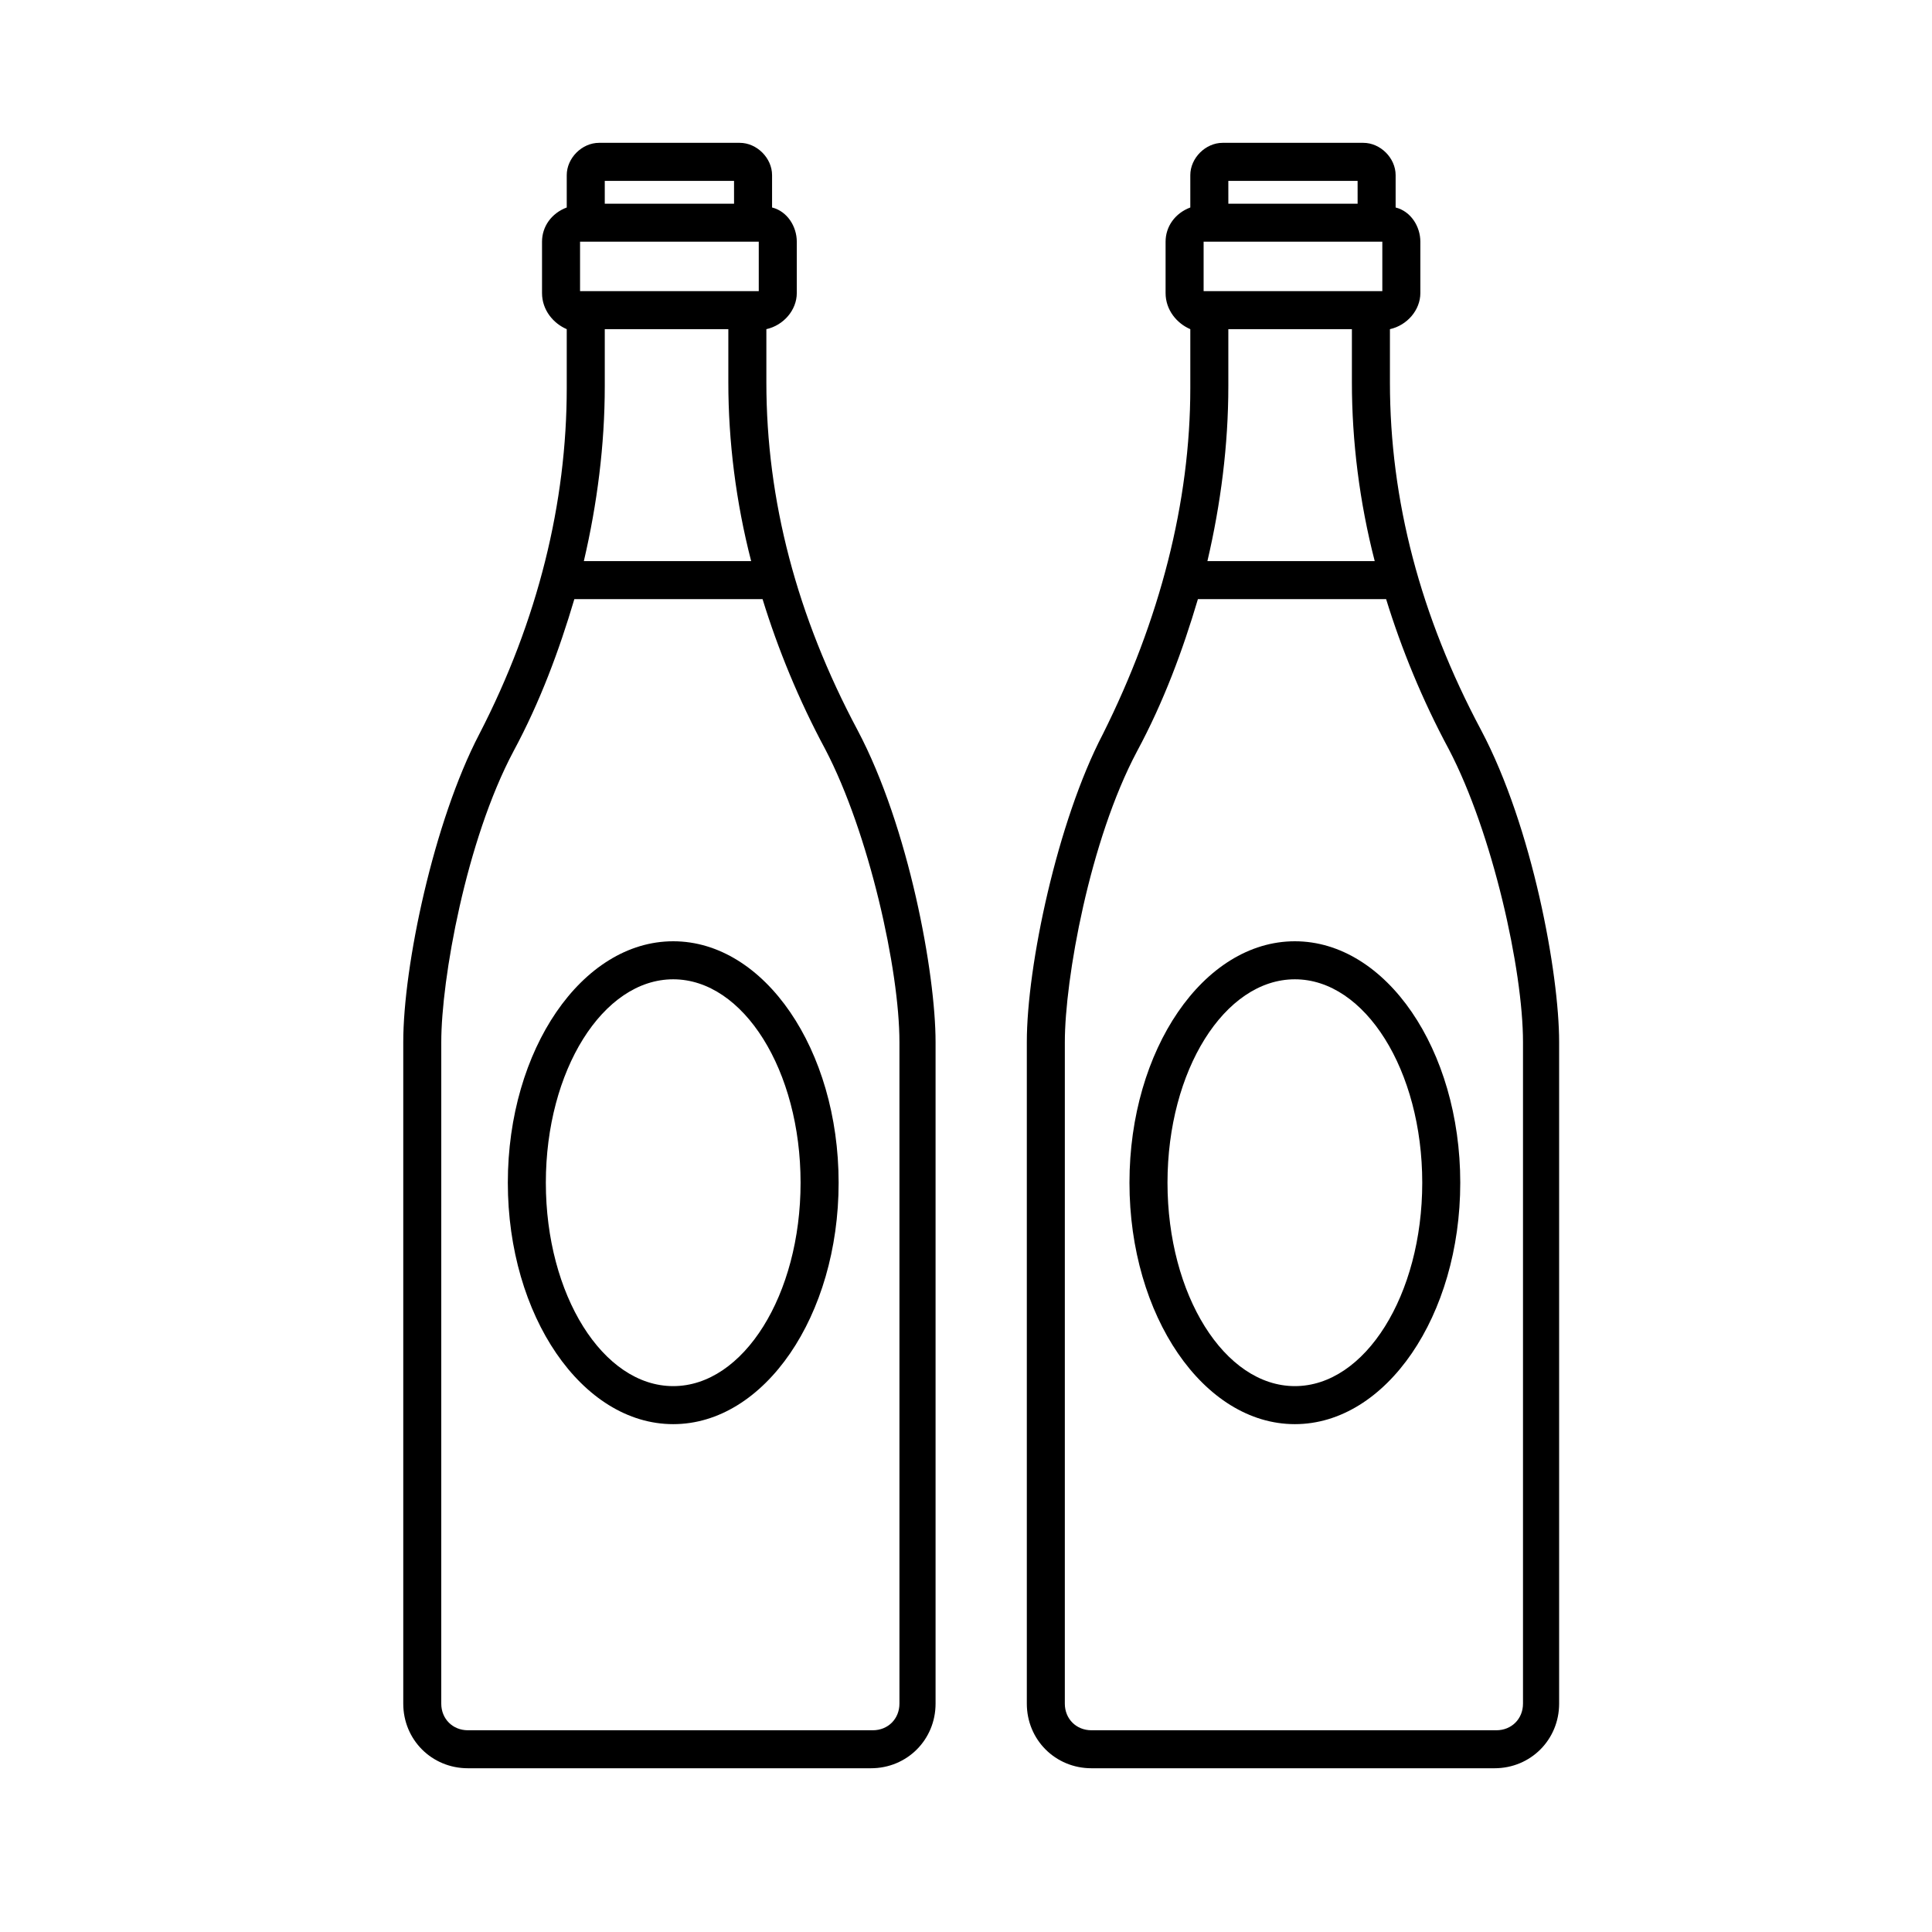 <?xml version="1.0" encoding="UTF-8"?>
<!-- The Best Svg Icon site in the world: iconSvg.co, Visit us! https://iconsvg.co -->
<svg fill="#000000" width="800px" height="800px" version="1.1" viewBox="144 144 512 512" xmlns="http://www.w3.org/2000/svg">
 <g>
  <path d="m436.27 338.54c-12.09 23.176-20.152 61.465-20.152 81.617v175.32c0 9.574 7.559 17.129 17.129 17.129h106.81c9.574 0 17.129-7.559 17.129-17.129v-175.32c0-18.137-7.055-56.93-20.656-82.625-16.121-30.23-24.184-60.961-24.184-92.195v-14.105c4.535-1.008 8.062-5.039 8.062-9.574v-13.602c0-4.031-2.519-8.062-6.551-9.07v-8.566c0-4.535-4.031-8.566-8.566-8.566h-37.281c-4.535 0-8.566 4.031-8.566 8.566v8.566c-4.031 1.512-6.551 5.039-6.551 9.07v13.602c0 4.535 3.023 8.062 6.551 9.574v15.617c0.004 30.227-8.059 61.461-23.172 91.691zm67.512-140.56h-34.258l-0.004-6.047h34.258zm6.547 10.074v13.098h-2.519-0.504-44.336v-13.098zm-40.809 38.289v-15.113h32.746v14.105c0 15.617 2.016 31.738 6.047 47.359h-44.336c3.527-15.113 5.543-30.734 5.543-46.352zm-43.328 173.82c0-16.625 6.551-53.402 19.145-77.082 7.055-13.098 12.09-26.703 16.121-40.305h0.504 49.375c4.031 13.098 9.574 26.703 16.625 39.801 11.586 22.168 19.648 58.441 19.648 77.586v175.32c0 4.031-3.023 7.055-7.055 7.055h-107.31c-4.031 0-7.055-3.023-7.055-7.055z"/>
  <path d="m443.32 457.43c0 35.266 19.648 63.984 43.832 63.984s43.832-28.719 43.832-63.984-19.648-63.984-43.832-63.984c-24.18 0-43.832 28.719-43.832 63.984zm10.078 0c0-29.727 15.113-53.906 33.754-53.906 18.641-0.004 33.758 24.18 33.758 53.906 0 29.727-15.113 53.906-33.754 53.906-18.645 0-33.758-24.184-33.758-53.906z"/>
  <path d="m271.02 338.54c-12.09 23.176-20.152 61.465-20.152 81.617v175.32c0 9.574 7.559 17.129 17.129 17.129h106.81c9.574 0 17.129-7.559 17.129-17.129v-175.32c0-18.137-7.055-56.93-20.656-82.625-16.121-30.23-24.184-60.961-24.184-92.195v-14.105c4.535-1.008 8.062-5.039 8.062-9.574v-13.602c0-4.031-2.519-8.062-6.551-9.07v-8.566c0-4.535-4.031-8.566-8.566-8.566h-37.281c-4.535 0-8.566 4.031-8.566 8.566v8.566c-4.031 1.512-6.551 5.039-6.551 9.07v13.602c0 4.535 3.023 8.062 6.551 9.574v15.617c0.004 30.227-7.555 61.461-23.172 91.691zm67.512-140.56h-34.262v-6.047h34.258zm6.547 10.074v13.098h-2.519-0.504-44.336v-13.098zm-40.809 38.289v-15.113h32.746v14.105c0 15.617 2.016 31.738 6.047 47.359h-44.336c3.527-15.113 5.543-30.734 5.543-46.352zm-43.328 173.82c0-16.625 6.551-53.402 19.145-77.082 7.055-13.098 12.09-26.703 16.121-40.305h0.504 49.375c4.031 13.098 9.574 26.703 16.625 39.801 11.586 22.168 19.648 58.441 19.648 77.586v175.32c0 4.031-3.023 7.055-7.055 7.055h-107.31c-4.031 0-7.055-3.023-7.055-7.055z"/>
  <path d="m278.58 457.43c0 35.266 19.648 63.984 43.832 63.984 24.184 0 43.832-28.719 43.832-63.984s-19.648-63.984-43.832-63.984c-24.184 0-43.832 28.719-43.832 63.984zm10.074 0c0-29.727 15.113-53.906 33.754-53.906s33.754 24.184 33.754 53.906c0 29.727-15.113 53.906-33.754 53.906s-33.754-24.184-33.754-53.906z"/>
 </g>
</svg>
